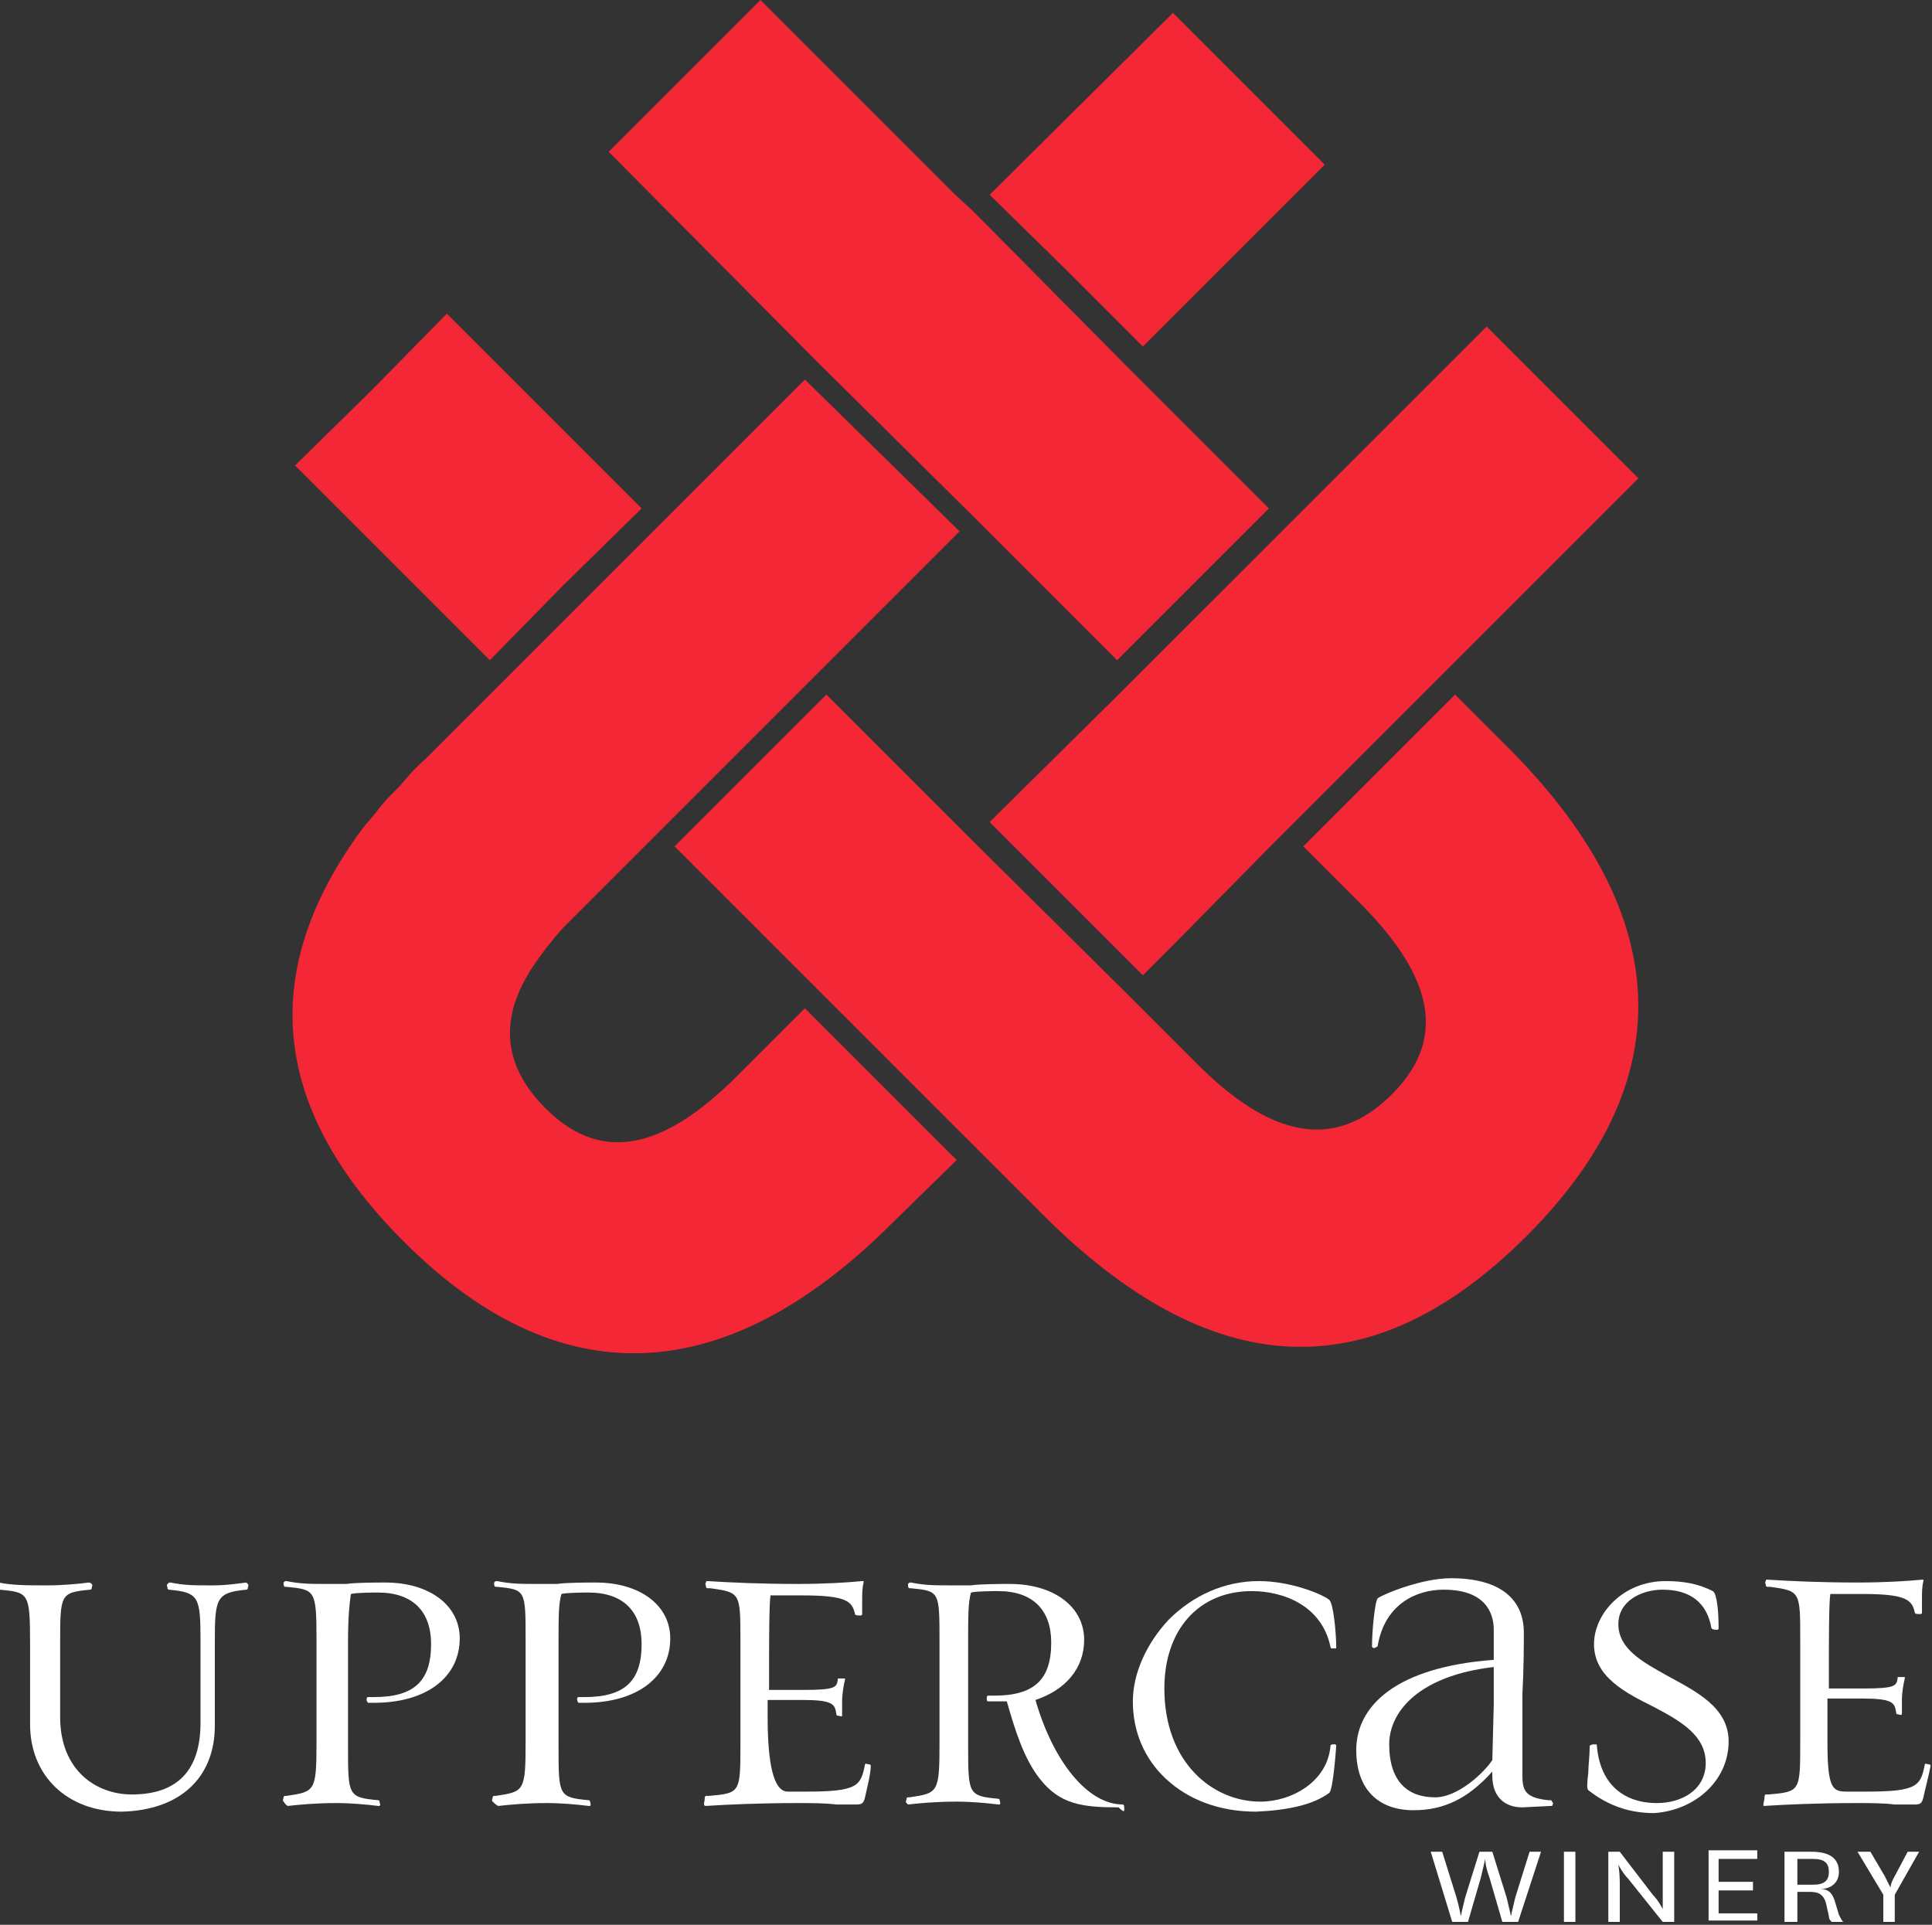 <?xml version="1.0" encoding="utf-8"?>
<!-- Generator: Adobe Illustrator 24.1.2, SVG Export Plug-In . SVG Version: 6.00 Build 0)  -->
<svg version="1.1" xmlns="http://www.w3.org/2000/svg" xmlns:xlink="http://www.w3.org/1999/xlink" x="0px" y="0px"
	 viewBox="0 0 134.9 134.4" style="enable-background:new 0 0 134.9 134.4;" xml:space="preserve">
<rect x="0" y="0" width="134.9" height="134.4" fill="#333333" stroke="none"/>
<style type="text/css">
	.st0{fill-rule:evenodd;clip-rule:evenodd;fill:#FFFFFF;}
	.st1{fill-rule:evenodd;clip-rule:evenodd;fill:#F32735;}
</style>
<g id="Layer_1">
	<path id="XMLID_00000163037831025172688770000010035958476045623979_" class="st0" d="M110,129.3h-0.8v4.9h0.8V129.3z M122.7,134.2
		v-0.6H120V132h2.4v-0.6H120v-1.6h2.7v-0.6h-3.4v4.9H122.7z M132.3,134.2v-1.9l1.7-3h-0.8l-0.9,1.7c-0.3,0.5-0.3,0.8-0.3,0.8h0
		c0,0-0.1-0.2-0.4-0.8l-1-1.7h-0.9l1.8,3v1.9H132.3z M125.5,134.2v-2.1h0.8c0.6,0,1,0.1,1.2,0.8l0.2,0.9c0,0.2,0.1,0.3,0.2,0.4h0.8
		c-0.1-0.1-0.2-0.3-0.3-0.5l-0.3-1c-0.2-0.6-0.5-0.8-1-0.8v0c0.7,0,1.3-0.4,1.3-1.2c0-0.9-0.6-1.4-1.9-1.4h-1.9v4.9H125.5z
		 M113.1,134.2v-2.8c0-0.6-0.1-1.2-0.1-1.2h0c0,0,0.3,0.6,0.7,1l2.4,3h0.8v-4.9h-0.8v2.8c0,0.6,0,1.2,0,1.2h0c0,0-0.3-0.6-0.7-1
		l-2.3-3h-0.8v4.9H113.1z M102.5,134.2l0.9-3.1c0.2-0.8,0.3-1.3,0.3-1.3h0c0,0,0,0.5,0.3,1.3l0.9,3.1h1.1l1.6-4.9h-0.8l-1,3.2
		c-0.2,0.8-0.3,1.3-0.3,1.3h0c0,0-0.1-0.5-0.3-1.3l-1-3.2h-0.9l-1,3.2c-0.2,0.8-0.3,1.3-0.3,1.3h0c0,0-0.1-0.6-0.3-1.3l-1-3.2h-0.8
		l1.5,4.9H102.5z M125.5,129.8h1.1c0.8,0,1.1,0.3,1.1,0.9c0,0.6-0.3,0.9-1.1,0.9h-1.1V129.8z"/>
	<g id="XMLID_00000015326976266200283640000006127715272745656976_">
		<polygon class="st1" points="34.2,46.1 39.3,40.9 44.8,35.5 31.2,21.9 25.9,27.3 20.6,32.5 		"/>
		<path class="st1" d="M66.8,81L56.2,70.4v0l-4.7,4.7c-4.7,4.7-9.2,6.5-13.4,2.3c-3.1-3.1-3.2-6.4-0.9-9.9c0.6-0.9,1.3-1.8,2.1-2.7
			l0.1-0.1c0.3-0.3,0.6-0.6,0.9-0.9l4.7-4.7l1.2-1.2l10.6-10.6l1.2-1.2l9-9L56.2,26.5l-9,9L46,36.7L35.4,47.3l-1.2,1.2L29.7,53
			c-0.7,0.6-1.3,1.3-1.8,1.9l-0.6,0.6c-0.4,0.4-0.8,0.9-1.1,1.3l-0.6,0.7c-0.5,0.6-0.9,1.2-1.3,1.8c-6.2,9.4-5,18.5,3.9,27.4
			c11.5,11.5,23.2,9.6,34.1-1.3L66.8,81L66.8,81L66.8,81z"/>
		<path class="st1" d="M57.7,48.5L47.1,59.1l10.2,10.2l10.6,10.6l4.9,4.9c11.7,11.7,22.9,12.4,33.8,1.5c11.5-11.5,9.6-23.2-1.3-34.1
			l-3.7-3.7L91,59.1l3.9,3.9c4.7,4.7,6.5,9.2,2.3,13.4c-4.1,4.1-8.6,2.9-13.6-2.1l-5-5L67.8,58.6L57.7,48.5z"/>
		<polygon class="st1" points="79.3,47.3 78.1,48.5 69.1,57.4 79.8,68.1 82.1,65.8 88.7,59.1 89.9,57.9 100.5,47.3 101.7,46.1 
			114.4,33.4 103.8,22.8 89.9,36.7 		"/>
		<polygon class="st1" points="57.2,25.4 67.9,36 69,37.1 78,46.1 88.6,35.5 86.3,33.2 79.6,26.5 78.5,25.4 67.9,14.7 66.7,13.6 
			53.1,0 53.1,0 53.1,0 53.1,0 47.7,5.4 42.5,10.6 		"/>
		<polygon class="st1" points="74.2,18.6 79.8,24.2 79.8,24.2 79.8,24.2 79.8,24.2 92.5,11.5 92.5,11.5 92.5,11.5 92.5,11.5 
			81.9,0.9 69.1,13.6 69.1,13.6 		"/>
	</g>
</g>
<g id="Layer_2">
	<path id="XMLID_00000000938745441794313800000014516180884233671089_" class="st0" d="M92.8,125.2c0.3-0.2,0.5-3.3,0.5-3.3
		c0,0,0-0.1-0.1-0.1l-0.1,0c-0.2,0-0.2,0.1-0.2,0.1c-0.2,2.5-2.7,3.9-4.9,3.9c-3.3,0-6.7-2.7-6.7-7.9c0-4.1,2.4-6.8,6.1-6.8
		c2.2,0,4.9,1,5.5,3.9c0,0,0,0.1,0.1,0.1c0.1,0,0.3,0,0.3,0c0,0,0-0.1,0-0.1c0-1-0.2-3.1-0.5-3.3c-0.5-0.4-2.7-1.3-4.9-1.3
		c-2.4,0-4.6,1-6.3,2.7c-1.5,1.6-2.5,3.7-2.5,5.7c0,2.1,0.8,4,2.3,5.4c1.6,1.5,3.8,2.3,6.3,2.3C90,126.4,91.7,126,92.8,125.2z"/>
	<path id="XMLID_00000155109992572328513400000003439751925637649032_" class="st0" d="M120.7,121.6c0-2.4-2.3-3.5-4.3-4.6
		c-1.8-1-3.4-1.9-3.4-3.6c0-1.6,1.6-2.4,3.1-2.4c1.9,0,3.1,0.9,3.4,2.7l0,0c0.1,0.1,0.3,0.1,0.4,0.1c0.1,0,0.1-0.1,0.1-0.1
		c0-1.1-0.1-2.4-0.4-2.6c-1-0.5-2-0.7-3.3-0.7c-3,0-5,2.3-5,4.4c0,2.3,2.2,3.4,4.2,4.4c1.9,1,3.6,2,3.6,3.9c0,1.9-1.7,2.8-3.4,2.8
		c-2.5,0-4-1.5-4.2-4c0-0.1,0-0.1-0.2-0.1c-0.2,0-0.3,0.1-0.3,0.1c0,0.7-0.1,1.4-0.1,1.9c-0.1,0.8-0.1,1.1,0,1.2
		c1.4,1.1,2.9,1.6,4.6,1.6C118.4,126.4,120.7,124.3,120.7,121.6z"/>
	<path id="XMLID_00000093888566220073463920000016441980724513206428_" class="st0" d="M78.5,126.4c0,0,0-0.1,0-0.1
		c0-0.1,0-0.3-0.1-0.3c-2.5,0-4.9-3.1-6.1-7.3c2.1-0.7,3.4-2.2,3.4-4.2c0-2.3-2.1-3.9-5.2-3.9c-0.5,0-2.1,0-2.7,0.1l-1.2,0
		c-1.4,0-2,0-3-0.2c-0.1,0-0.1,0-0.2,0.1c0,0.1,0,0.3,0.1,0.3l0.1,0c2,0.2,2,0.2,2,3.7v7.1c0,3.5-0.1,3.5-2.1,3.8l-0.1,0
		c0,0-0.1,0-0.1,0.1c0,0.1-0.1,0.2,0,0.3c0,0,0.1,0.1,0.1,0.1l0,0c0.9-0.1,2-0.2,3.4-0.2c1,0,2.1,0.1,2.9,0.2c0.1,0,0.1,0,0.1,0
		c0.1-0.1,0-0.2,0-0.3c0-0.1-0.1-0.1-0.1-0.1c-2.1-0.2-2.1-0.3-2.1-3.8v-7.2c0-1.8,0-2.7,0.2-3.4c0.4-0.1,1.6-0.1,1.9-0.1
		c2.4,0,3.7,1.3,3.7,3.6c0,2.6-1.2,3.7-4,3.7c-0.1,0-0.2,0-0.4,0c-0.1,0-0.1,0.1-0.1,0.2c0,0.1,0,0.2,0.1,0.2h0.4c0.3,0,0.6,0,0.9,0
		c0.6,2.1,1.2,4,2.3,5.4c1.4,1.8,3,2,5.5,2C78.4,126.5,78.5,126.5,78.5,126.4z"/>
	<path id="XMLID_00000050634925527602341640000003905664123093852829_" class="st0" d="M108.3,125.7L108.3,125.7l-0.2,0
		c-1.9-0.2-1.8-0.9-1.8-2.2l0-5.2c0.1-1.8,0.1-3.5,0.1-4.3c0-2.3-1.6-3.8-5.1-3.8c-2,0-4.7,1.1-5.1,1.4c-0.2,0.2-0.4,2.3-0.4,3.3
		c0,0,0,0.1,0,0.1c0.1,0.1,0.2,0.1,0.3,0c0.1,0,0.1-0.1,0.1-0.1c0.5-2.9,2.7-3.9,4.6-3.9c2.8,0,3.5,1.5,3.5,2.8c0,0.3,0,1.2,0,2.1
		c-6.8,0.5-9.6,3.2-9.6,6.3c0,2.7,1.5,4.2,4,4.2c2.1,0,3.8-0.8,5.5-2.7l0,0.3c0,1.4,0.8,2.2,2.1,2.2l2-0.1l0,0c0.1,0,0.1,0,0.1-0.1
		C108.5,126,108.4,125.8,108.3,125.7z M104.3,118.1l0,0.9l-0.1,3.9c-0.6,0.9-2.4,2.6-4,2.6c-1.9,0-3.2-1.1-3.2-3.7
		c0-2.3,2.1-4.8,7.3-5.4C104.3,117,104.3,117.6,104.3,118.1z"/>
	<path id="XMLID_00000141427896639574956310000011114391067203112382_" class="st0" d="M34.8,126.1c0.9-0.1,2-0.2,3.4-0.2
		c1,0,2.1,0.1,2.9,0.2c0.1,0,0.1,0,0.1,0c0.1-0.1,0-0.2,0-0.3c0-0.1-0.1-0.1-0.1-0.1c-2.1-0.2-2.1-0.3-2.1-3.8v-7.2
		c0-1.8,0-2.7,0.2-3.4c0.4-0.1,1.6-0.1,1.9-0.1c2.4,0,3.7,1.3,3.7,3.6c0,2.6-1.2,3.7-4,3.7c-0.1,0-0.2,0-0.4,0
		c-0.1,0-0.1,0.1-0.1,0.2c0,0.1,0.1,0.2,0.1,0.2h0.4c3.7,0,6-1.8,6-4.5c0-2.3-2.1-3.9-5.2-3.9c-0.5,0-2.1,0-2.7,0.1l-1.2,0
		c-1.4,0-2,0-3-0.2c-0.1,0-0.1,0-0.2,0.1c0,0.1,0,0.3,0.1,0.3l0.1,0c2,0.2,2,0.2,2,3.7v7.1c0,3.5-0.1,3.5-2.1,3.8l-0.1,0
		c0,0-0.1,0-0.1,0.1c0,0.1-0.1,0.2,0,0.3C34.7,126.1,34.8,126.1,34.8,126.1L34.8,126.1z"/>
	<path id="XMLID_00000064332979063494193490000011803922681860731025_" class="st0" d="M20.1,126.1c0.9-0.1,2-0.2,3.4-0.2
		c1,0,2.1,0.1,2.9,0.2c0,0,0.1,0,0.1,0c0.1-0.1,0-0.2,0-0.3c0-0.1-0.1-0.1-0.1-0.1c-2.1-0.2-2.1-0.3-2.1-3.8v-7.2
		c0-1.8,0.1-2.7,0.2-3.4c0.4-0.1,1.6-0.1,1.9-0.1c2.4,0,3.7,1.3,3.7,3.6c0,2.6-1.2,3.7-4,3.7c-0.1,0-0.2,0-0.4,0
		c-0.1,0-0.1,0.1-0.1,0.2c0,0.1,0.1,0.2,0.1,0.2h0.4c3.7,0,6-1.8,6-4.5c0-2.3-2.1-3.9-5.2-3.9c-0.5,0-2.1,0-2.7,0.1l-1.2,0
		c-1.4,0-2,0-3-0.2c-0.1,0-0.1,0-0.2,0.1c0,0.1,0,0.3,0.1,0.3l0.1,0c2,0.2,2.1,0.2,2.1,3.7v7.1c0,3.5-0.1,3.5-2.1,3.8l-0.1,0
		c0,0-0.1,0-0.1,0.1c0,0.1-0.1,0.2,0,0.3C20,126.1,20.1,126.1,20.1,126.1L20.1,126.1z"/>
	<path id="XMLID_00000031889785103295137380000012828196435339234971_" class="st0" d="M123.2,126.1c1.5-0.1,3.8-0.2,6.4-0.2
		c1,0,1.9,0,2.7,0.1c0.5,0,1,0,1.4,0c0.4,0,0.5-0.1,0.6-0.5c0.1-0.5,0.4-1.6,0.5-2.2c0,0,0-0.1-0.1-0.1c-0.1,0-0.3-0.1-0.3,0l0,0
		l0,0c-0.3,1.5-0.5,1.9-4.1,1.9H129c-1,0-1.4-0.1-1.4-3.4v-3.1h2.4c2.2,0,2.3,0.3,2.4,1c0,0,0,0.1,0.1,0.1c0.1,0,0.2,0.1,0.3,0
		c0,0,0-0.1,0-0.1c0-0.2,0-0.7,0-0.9c0-0.5,0.1-1.1,0.2-1.5l0-0.1l-0.1,0c-0.1,0-0.3,0-0.4,0l0,0l0,0l0,0.1
		c-0.1,0.5-0.1,0.7-2.4,0.7h-2.4v-1.6c0-1.5,0-4.4,0.1-5h2.2c3.1,0,3.5,0.4,3.7,1.3c0,0.1,0.2,0.1,0.3,0.1l0.1,0
		c0.1,0,0.1-0.1,0.1-0.1c0-0.2,0-0.6,0-0.9c0-0.5,0-0.9,0.1-1.3l0-0.1l-0.1,0c-1,0.1-2.6,0.2-4.5,0.2c-2.6,0-4.7-0.1-6.3-0.2
		c-0.1,0-0.1,0-0.1,0.1c-0.1,0.1,0,0.2,0,0.3c0,0.1,0.1,0.1,0.1,0.1l0.2,0c2.1,0.3,2.1,0.3,2.1,3.7v7.1c0,3.5,0,3.5-2.2,3.7l-0.2,0
		l0,0c-0.1,0-0.1,0.2-0.1,0.3C123.1,126.1,123.1,126.1,123.2,126.1L123.2,126.1z"/>
	<path id="XMLID_00000057862804881900970970000000609915730877185720_" class="st0" d="M49.3,126.1c1.5-0.1,3.8-0.2,6.4-0.2
		c1,0,1.9,0,2.7,0.1c0.5,0,1,0,1.4,0c0.4,0,0.5-0.1,0.6-0.5h0c0.1-0.5,0.4-1.6,0.4-2.2c0,0,0-0.1-0.1-0.1c-0.1,0-0.3-0.1-0.3,0l0,0
		l0,0c-0.3,1.5-0.5,1.9-4.1,1.9H55c-1,0-1.4-2-1.4-5.2v-1.2H56c2.2,0,2.3,0.3,2.4,1c0,0,0,0.1,0.1,0.1c0.1,0,0.3,0.1,0.3,0
		c0,0,0-0.1,0-0.1c0-0.2,0-0.7,0-0.9c0-0.5,0.1-1.1,0.2-1.5l0-0.1l-0.1,0c-0.1,0-0.3,0-0.4,0l0,0l0,0l0,0.1
		c-0.1,0.5-0.1,0.7-2.4,0.7h-2.4v-1.6c0-1.5,0-4.4,0.1-5h2.2c3.1,0,3.5,0.4,3.7,1.3c0,0.1,0.2,0.1,0.3,0.1l0.1,0
		c0.1,0,0.1-0.1,0.1-0.1c0-0.2,0-0.6,0-0.9c0-0.5,0-0.9,0.1-1.3l0-0.1l-0.1,0c-1,0.1-2.6,0.2-4.5,0.2c-2.6,0-4.7-0.1-6.3-0.2
		c-0.1,0-0.1,0-0.1,0.1c-0.1,0.1,0,0.2,0,0.3c0,0.1,0.1,0.1,0.1,0.1l0.2,0c2.1,0.3,2.1,0.3,2.1,3.7v7.1c0,3.5,0,3.5-2.2,3.7l-0.2,0
		l0,0c-0.1,0-0.1,0.2-0.1,0.3C49.1,126.1,49.2,126.1,49.3,126.1L49.3,126.1z"/>
	<path id="XMLID_00000093178682822292754020000002570209846956923312_" class="st0" d="M15,120.5v-5.9c0-3,0.1-3.4,2.2-3.6
		c0,0,0.1,0,0.1-0.1c0-0.1,0.1-0.2,0-0.3c0,0-0.1-0.1-0.1-0.1c-0.8,0.1-1.4,0.2-2.4,0.2c-1.3,0-1.9,0-2.9-0.2c-0.1,0-0.1,0-0.2,0.1
		c-0.1,0.1,0,0.2,0,0.3s0.1,0.1,0.1,0.1c2.1,0.2,2.2,0.5,2.2,3.6v5.7c0,3.3-1.6,5-4.8,5c-2.5,0-5-1.7-5-5.4v-5.1
		c0-3.5,0-3.6,2.1-3.8c0,0,0.1,0,0.1-0.1c0-0.1,0.1-0.2,0-0.3c0,0-0.1-0.1-0.2-0.1c-0.7,0.1-1.9,0.2-2.9,0.2c-1.4,0-2.4,0-3.4-0.2
		c-0.1,0-0.1,0-0.1,0.1c-0.1,0.1,0,0.2,0,0.3c0,0.1,0.1,0.1,0.1,0.1l0.1,0c2,0.2,2.1,0.2,2.1,3.8v5.6c0,3.6,2.6,6.1,6.4,6.1
		C12.6,126.4,15,124.1,15,120.5z"/>
</g>
</svg>
